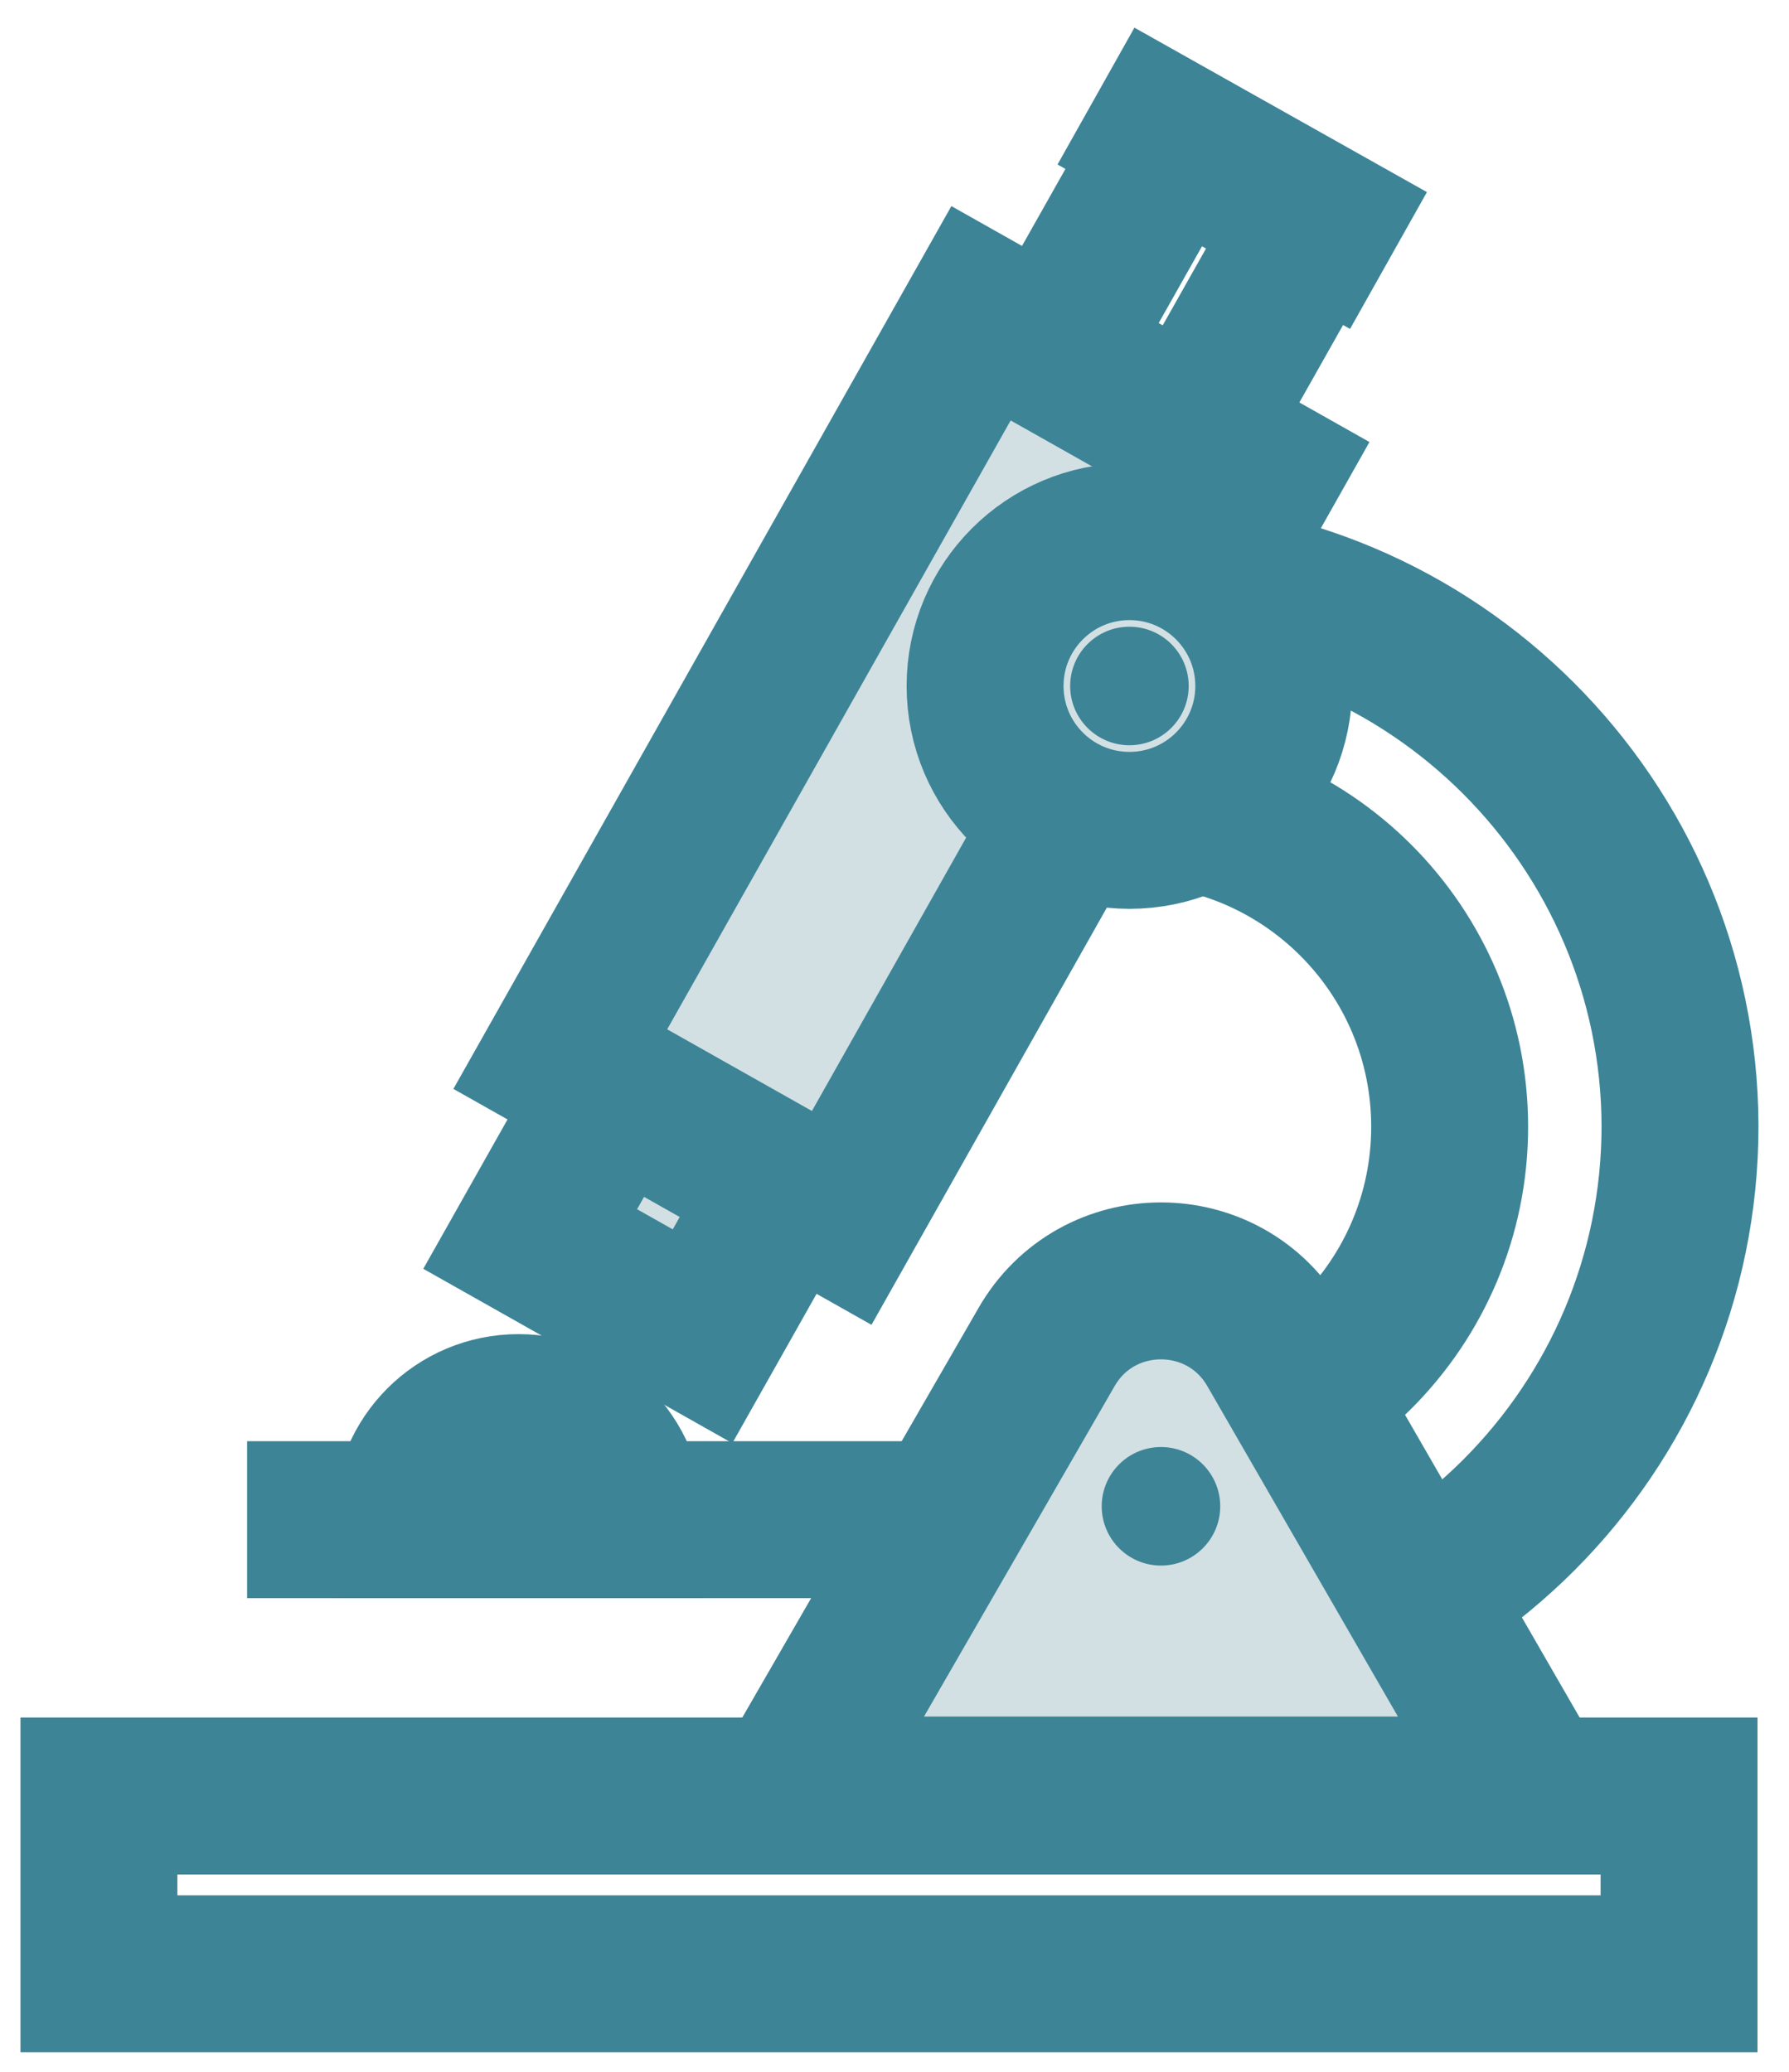 <?xml version="1.0" encoding="UTF-8"?> <svg xmlns="http://www.w3.org/2000/svg" xmlns:xlink="http://www.w3.org/1999/xlink" width="57px" height="66px" viewBox="0 0 57 66" version="1.1"><!-- Generator: Sketch 63.1 (92452) - https://sketch.com --><title>Research Material Management (1)</title><desc>Created with Sketch.</desc><g id="Page-1" stroke="none" stroke-width="1" fill="none" fill-rule="evenodd"><g id="Research-Material-Management-(1)" transform="translate(3, 3)"><g id="Group" stroke="#3D8497"><path d="M32.985,15.381 L32.985,22.69 C38.619,22.69 43.188,27.259 43.188,32.893 C43.188,38.528 38.619,43.096 32.985,43.096 L32.985,50.406 C42.67,50.406 50.528,42.548 50.528,32.863 C50.497,23.239 42.67,15.381 32.985,15.381 L32.985,15.381 Z" id="Path" stroke-width="5"></path><polygon id="Path" stroke-width="5" points="0.152 54.213 50.497 54.213 50.497 59.878 0.152 59.878"></polygon><path d="M30.335,39.929 C31.949,37.096 36.03,37.096 37.645,39.929 L39.929,43.888 L45.868,54.183 L33.959,54.183 L22.112,54.183 L28.051,43.888 L30.335,39.929 Z" id="Path" stroke-width="5" fill="#D2E0E3" fill-rule="nonzero"></path><polygon id="Path" stroke-width="5" fill="#D2E0E3" fill-rule="nonzero" transform="translate(26.04, 21.385) rotate(29.431) translate(-26.04, -21.385) " points="20.892 7.74 31.187 7.74 31.187 35.03 20.892 35.03"></polygon><polygon id="Path" stroke-width="5" transform="translate(34.666, 6.113) rotate(29.431) translate(-34.666, -6.113) " points="32.093 2.199 37.24 2.199 37.24 10.027 32.093 10.027"></polygon><polygon id="Path" stroke-width="5" fill="#D2E0E3" fill-rule="nonzero" transform="translate(17.977, 35.645) rotate(29.431) translate(-17.977, -35.645) " points="14.825 32.919 21.13 32.919 21.13 38.371 14.825 38.371"></polygon><line x1="31.919" y1="0.061" x2="41.239" y2="5.299" id="Path" stroke-width="5" fill="#D2E0E3" fill-rule="nonzero"></line><circle id="Oval" stroke-width="5" fill="#D2E0E3" fill-rule="nonzero" cx="32.985" cy="18.853" r="4.599"></circle><line x1="27.168" y1="45.411" x2="4.873" y2="45.411" id="Path" stroke-width="5" fill="#D2E0E3" fill-rule="nonzero"></line><path d="M10.112,45.411 C10.112,43.523 11.635,42 13.523,42 C15.411,42 16.934,43.523 16.934,45.411 L10.112,45.411 Z" id="Path" stroke-width="5" fill="#3D8497" fill-rule="nonzero"></path></g><circle id="Oval" fill="#3D8497" fill-rule="nonzero" cx="33.99" cy="44.985" r="1.888"></circle><circle id="Oval" fill="#3D8497" fill-rule="nonzero" cx="32.985" cy="18.853" r="1.888"></circle></g></g></svg> 